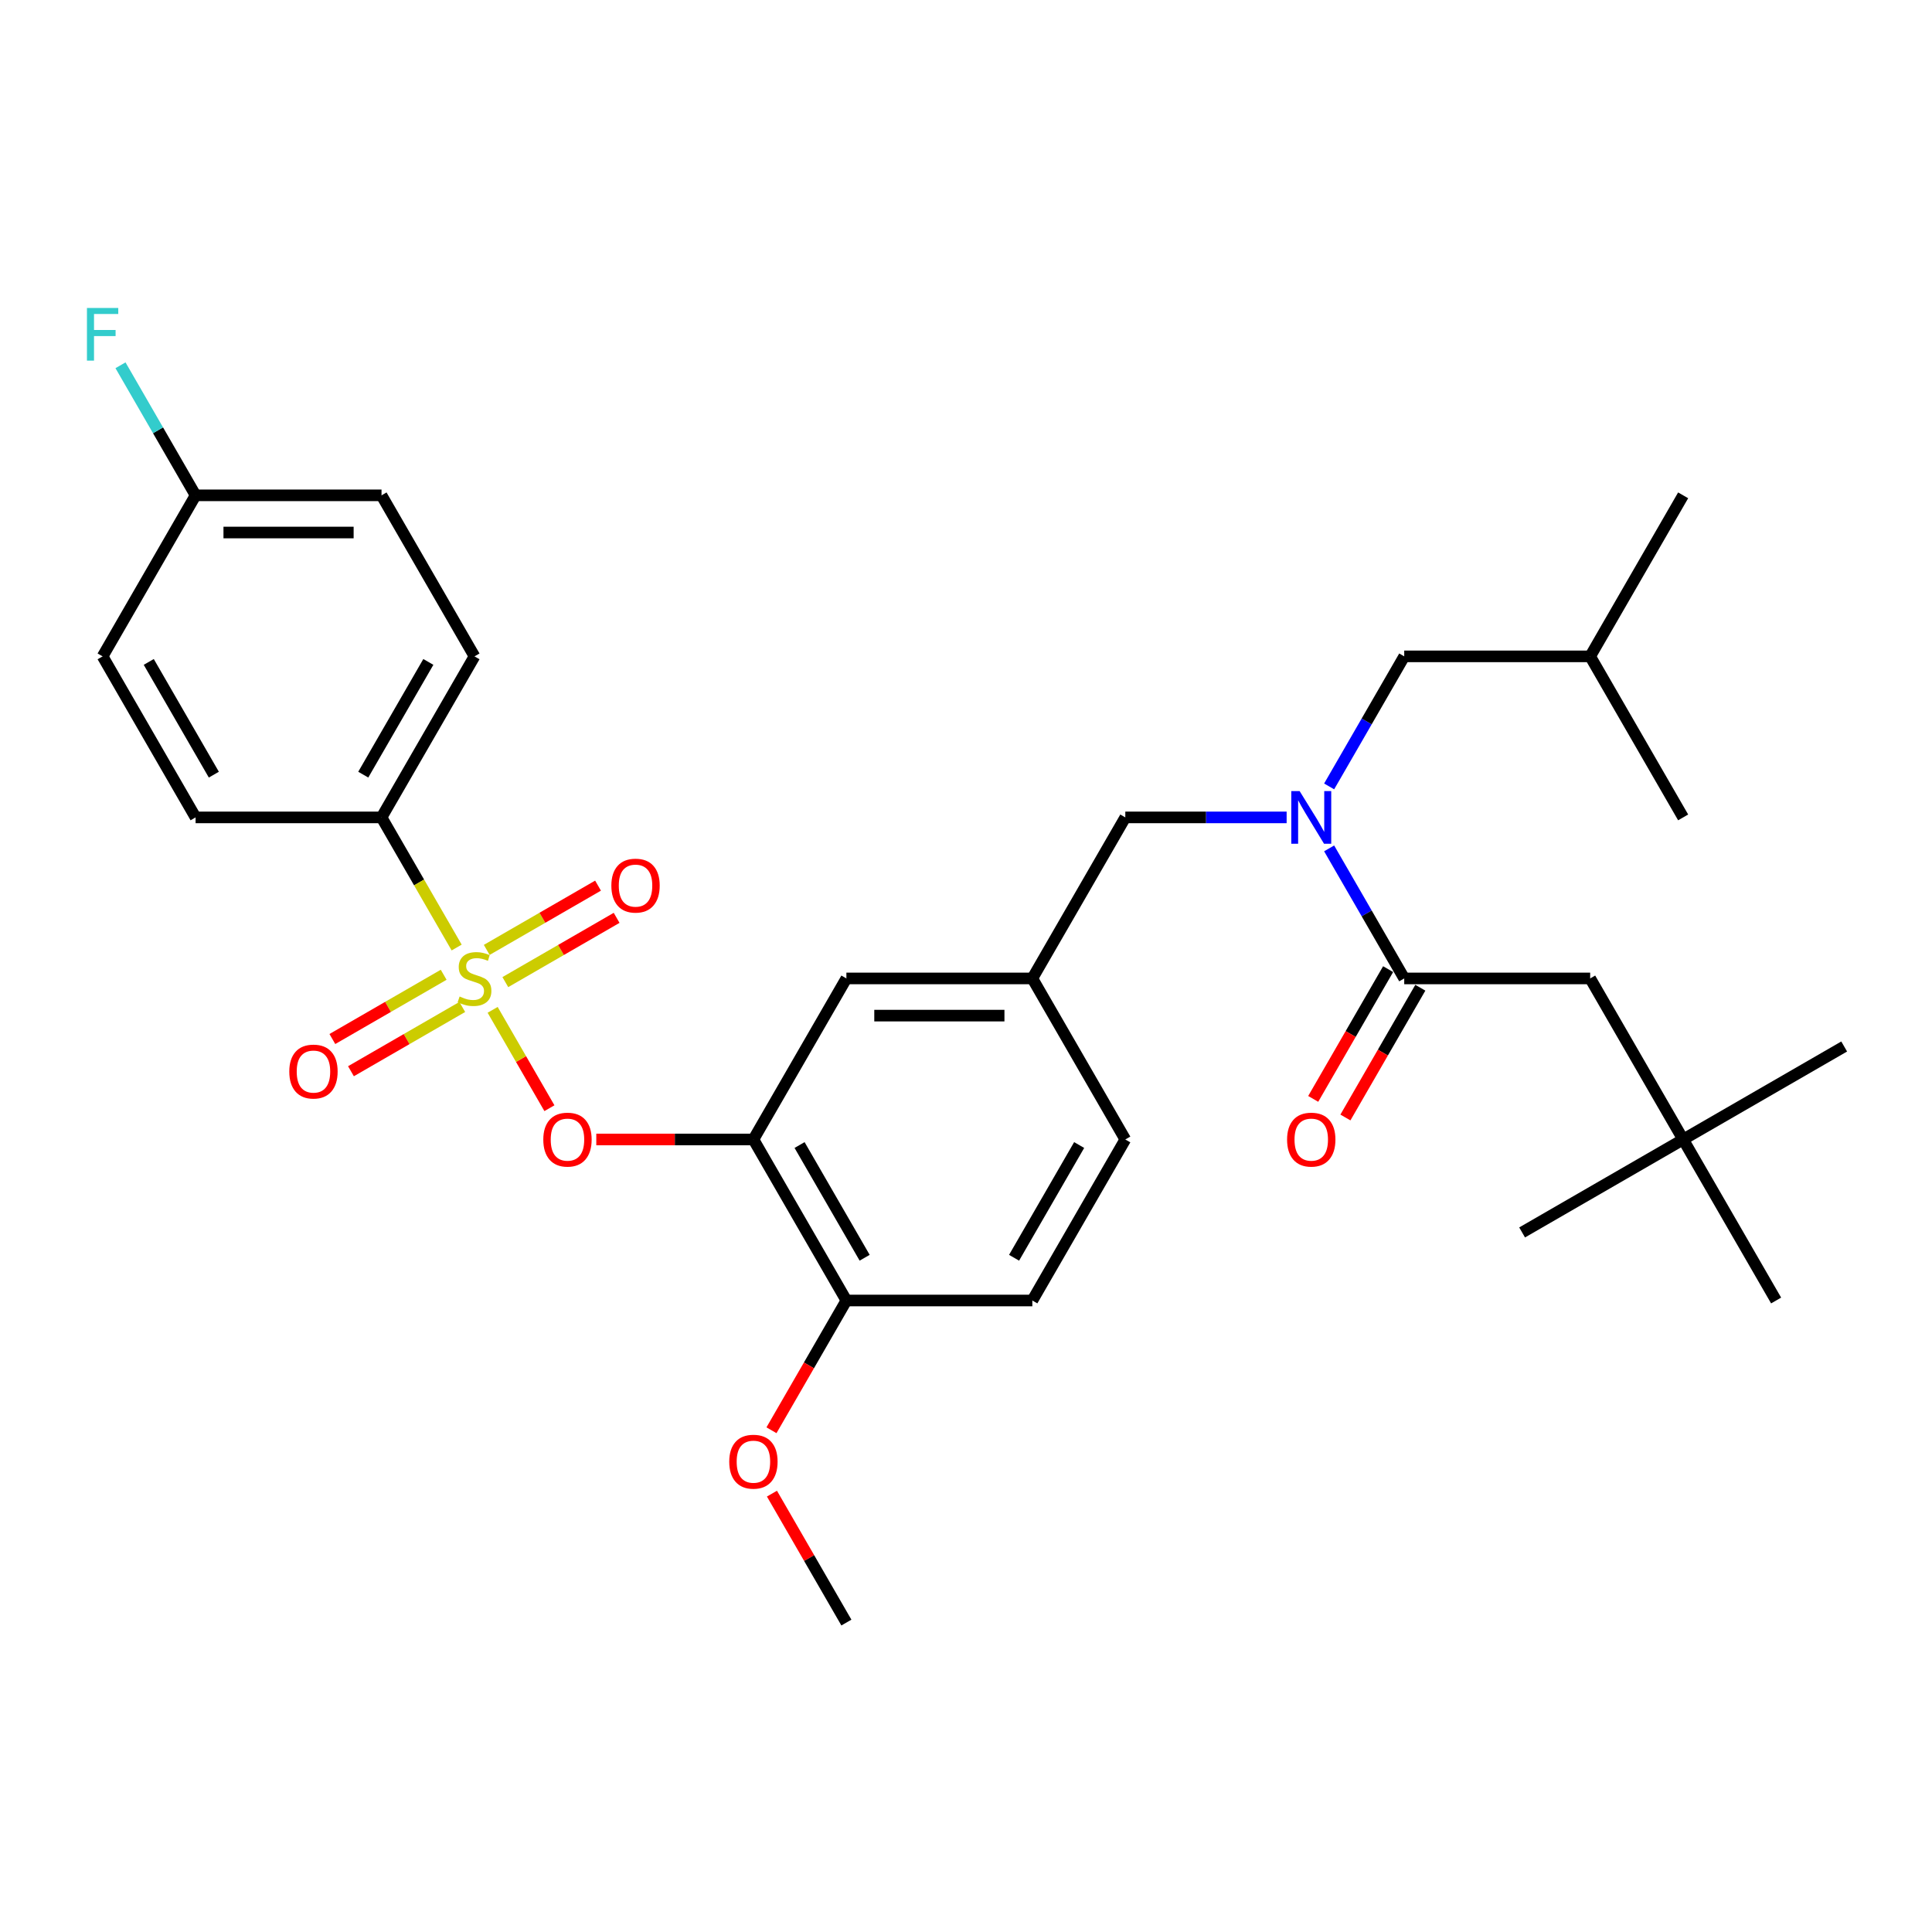 <?xml version='1.0' encoding='iso-8859-1'?>
<svg version='1.1' baseProfile='full'
              xmlns='http://www.w3.org/2000/svg'
                      xmlns:rdkit='http://www.rdkit.org/xml'
                      xmlns:xlink='http://www.w3.org/1999/xlink'
                  xml:space='preserve'
width='1000px' height='1000px' viewBox='0 0 1000 1000'>
<!-- END OF HEADER -->
<rect style='opacity:1.0;fill:#FFFFFF;stroke:none' width='1000' height='1000' x='0' y='0'> </rect>
<path class='bond-0' d='M 665.961,423.085 L 624.21,423.085' style='fill:none;fill-rule:evenodd;stroke:#0000FF;stroke-width:6px;stroke-linecap:butt;stroke-linejoin:miter;stroke-opacity:1' />
<path class='bond-0' d='M 624.21,423.085 L 582.458,423.085' style='fill:none;fill-rule:evenodd;stroke:#000000;stroke-width:6px;stroke-linecap:butt;stroke-linejoin:miter;stroke-opacity:1' />
<path class='bond-1' d='M 687.961,439.119 L 707.394,472.778' style='fill:none;fill-rule:evenodd;stroke:#0000FF;stroke-width:6px;stroke-linecap:butt;stroke-linejoin:miter;stroke-opacity:1' />
<path class='bond-1' d='M 707.394,472.778 L 726.826,506.436' style='fill:none;fill-rule:evenodd;stroke:#000000;stroke-width:6px;stroke-linecap:butt;stroke-linejoin:miter;stroke-opacity:1' />
<path class='bond-2' d='M 687.961,407.05 L 707.394,373.392' style='fill:none;fill-rule:evenodd;stroke:#0000FF;stroke-width:6px;stroke-linecap:butt;stroke-linejoin:miter;stroke-opacity:1' />
<path class='bond-2' d='M 707.394,373.392 L 726.826,339.734' style='fill:none;fill-rule:evenodd;stroke:#000000;stroke-width:6px;stroke-linecap:butt;stroke-linejoin:miter;stroke-opacity:1' />
<path class='bond-3' d='M 871.194,589.787 L 823.072,506.436' style='fill:none;fill-rule:evenodd;stroke:#000000;stroke-width:6px;stroke-linecap:butt;stroke-linejoin:miter;stroke-opacity:1' />
<path class='bond-4' d='M 871.194,589.787 L 954.545,541.664' style='fill:none;fill-rule:evenodd;stroke:#000000;stroke-width:6px;stroke-linecap:butt;stroke-linejoin:miter;stroke-opacity:1' />
<path class='bond-5' d='M 871.194,589.787 L 787.844,637.91' style='fill:none;fill-rule:evenodd;stroke:#000000;stroke-width:6px;stroke-linecap:butt;stroke-linejoin:miter;stroke-opacity:1' />
<path class='bond-6' d='M 871.194,589.787 L 919.317,673.138' style='fill:none;fill-rule:evenodd;stroke:#000000;stroke-width:6px;stroke-linecap:butt;stroke-linejoin:miter;stroke-opacity:1' />
<path class='bond-7' d='M 718.491,501.624 L 699.103,535.205' style='fill:none;fill-rule:evenodd;stroke:#000000;stroke-width:6px;stroke-linecap:butt;stroke-linejoin:miter;stroke-opacity:1' />
<path class='bond-7' d='M 699.103,535.205 L 679.715,568.786' style='fill:none;fill-rule:evenodd;stroke:#FF0000;stroke-width:6px;stroke-linecap:butt;stroke-linejoin:miter;stroke-opacity:1' />
<path class='bond-7' d='M 735.161,511.248 L 715.773,544.829' style='fill:none;fill-rule:evenodd;stroke:#000000;stroke-width:6px;stroke-linecap:butt;stroke-linejoin:miter;stroke-opacity:1' />
<path class='bond-7' d='M 715.773,544.829 L 696.385,578.411' style='fill:none;fill-rule:evenodd;stroke:#FF0000;stroke-width:6px;stroke-linecap:butt;stroke-linejoin:miter;stroke-opacity:1' />
<path class='bond-8' d='M 726.826,506.436 L 823.072,506.436' style='fill:none;fill-rule:evenodd;stroke:#000000;stroke-width:6px;stroke-linecap:butt;stroke-linejoin:miter;stroke-opacity:1' />
<path class='bond-9' d='M 582.458,423.085 L 534.336,506.436' style='fill:none;fill-rule:evenodd;stroke:#000000;stroke-width:6px;stroke-linecap:butt;stroke-linejoin:miter;stroke-opacity:1' />
<path class='bond-10' d='M 726.826,339.734 L 823.072,339.734' style='fill:none;fill-rule:evenodd;stroke:#000000;stroke-width:6px;stroke-linecap:butt;stroke-linejoin:miter;stroke-opacity:1' />
<path class='bond-11' d='M 823.072,339.734 L 871.194,256.383' style='fill:none;fill-rule:evenodd;stroke:#000000;stroke-width:6px;stroke-linecap:butt;stroke-linejoin:miter;stroke-opacity:1' />
<path class='bond-12' d='M 823.072,339.734 L 871.194,423.085' style='fill:none;fill-rule:evenodd;stroke:#000000;stroke-width:6px;stroke-linecap:butt;stroke-linejoin:miter;stroke-opacity:1' />
<path class='bond-13' d='M 197.477,423.085 L 245.599,339.734' style='fill:none;fill-rule:evenodd;stroke:#000000;stroke-width:6px;stroke-linecap:butt;stroke-linejoin:miter;stroke-opacity:1' />
<path class='bond-13' d='M 188.025,400.958 L 221.711,342.612' style='fill:none;fill-rule:evenodd;stroke:#000000;stroke-width:6px;stroke-linecap:butt;stroke-linejoin:miter;stroke-opacity:1' />
<path class='bond-14' d='M 197.477,423.085 L 101.231,423.085' style='fill:none;fill-rule:evenodd;stroke:#000000;stroke-width:6px;stroke-linecap:butt;stroke-linejoin:miter;stroke-opacity:1' />
<path class='bond-15' d='M 197.477,423.085 L 216.92,456.762' style='fill:none;fill-rule:evenodd;stroke:#000000;stroke-width:6px;stroke-linecap:butt;stroke-linejoin:miter;stroke-opacity:1' />
<path class='bond-15' d='M 216.92,456.762 L 236.364,490.44' style='fill:none;fill-rule:evenodd;stroke:#CCCC00;stroke-width:6px;stroke-linecap:butt;stroke-linejoin:miter;stroke-opacity:1' />
<path class='bond-16' d='M 284.376,573.598 L 269.681,548.147' style='fill:none;fill-rule:evenodd;stroke:#FF0000;stroke-width:6px;stroke-linecap:butt;stroke-linejoin:miter;stroke-opacity:1' />
<path class='bond-16' d='M 269.681,548.147 L 254.987,522.696' style='fill:none;fill-rule:evenodd;stroke:#CCCC00;stroke-width:6px;stroke-linecap:butt;stroke-linejoin:miter;stroke-opacity:1' />
<path class='bond-17' d='M 308.64,589.787 L 349.304,589.787' style='fill:none;fill-rule:evenodd;stroke:#FF0000;stroke-width:6px;stroke-linecap:butt;stroke-linejoin:miter;stroke-opacity:1' />
<path class='bond-17' d='M 349.304,589.787 L 389.967,589.787' style='fill:none;fill-rule:evenodd;stroke:#000000;stroke-width:6px;stroke-linecap:butt;stroke-linejoin:miter;stroke-opacity:1' />
<path class='bond-18' d='M 229.642,504.536 L 200.837,521.166' style='fill:none;fill-rule:evenodd;stroke:#CCCC00;stroke-width:6px;stroke-linecap:butt;stroke-linejoin:miter;stroke-opacity:1' />
<path class='bond-18' d='M 200.837,521.166 L 172.032,537.796' style='fill:none;fill-rule:evenodd;stroke:#FF0000;stroke-width:6px;stroke-linecap:butt;stroke-linejoin:miter;stroke-opacity:1' />
<path class='bond-18' d='M 239.266,521.206 L 210.462,537.836' style='fill:none;fill-rule:evenodd;stroke:#CCCC00;stroke-width:6px;stroke-linecap:butt;stroke-linejoin:miter;stroke-opacity:1' />
<path class='bond-18' d='M 210.462,537.836 L 181.657,554.467' style='fill:none;fill-rule:evenodd;stroke:#FF0000;stroke-width:6px;stroke-linecap:butt;stroke-linejoin:miter;stroke-opacity:1' />
<path class='bond-19' d='M 261.557,508.336 L 290.362,491.706' style='fill:none;fill-rule:evenodd;stroke:#CCCC00;stroke-width:6px;stroke-linecap:butt;stroke-linejoin:miter;stroke-opacity:1' />
<path class='bond-19' d='M 290.362,491.706 L 319.166,475.075' style='fill:none;fill-rule:evenodd;stroke:#FF0000;stroke-width:6px;stroke-linecap:butt;stroke-linejoin:miter;stroke-opacity:1' />
<path class='bond-19' d='M 251.932,491.666 L 280.737,475.036' style='fill:none;fill-rule:evenodd;stroke:#CCCC00;stroke-width:6px;stroke-linecap:butt;stroke-linejoin:miter;stroke-opacity:1' />
<path class='bond-19' d='M 280.737,475.036 L 309.542,458.405' style='fill:none;fill-rule:evenodd;stroke:#FF0000;stroke-width:6px;stroke-linecap:butt;stroke-linejoin:miter;stroke-opacity:1' />
<path class='bond-20' d='M 245.599,339.734 L 197.477,256.383' style='fill:none;fill-rule:evenodd;stroke:#000000;stroke-width:6px;stroke-linecap:butt;stroke-linejoin:miter;stroke-opacity:1' />
<path class='bond-21' d='M 389.967,589.787 L 438.09,673.138' style='fill:none;fill-rule:evenodd;stroke:#000000;stroke-width:6px;stroke-linecap:butt;stroke-linejoin:miter;stroke-opacity:1' />
<path class='bond-21' d='M 413.856,592.665 L 447.542,651.011' style='fill:none;fill-rule:evenodd;stroke:#000000;stroke-width:6px;stroke-linecap:butt;stroke-linejoin:miter;stroke-opacity:1' />
<path class='bond-22' d='M 389.967,589.787 L 438.09,506.436' style='fill:none;fill-rule:evenodd;stroke:#000000;stroke-width:6px;stroke-linecap:butt;stroke-linejoin:miter;stroke-opacity:1' />
<path class='bond-23' d='M 438.09,673.138 L 534.336,673.138' style='fill:none;fill-rule:evenodd;stroke:#000000;stroke-width:6px;stroke-linecap:butt;stroke-linejoin:miter;stroke-opacity:1' />
<path class='bond-24' d='M 438.09,673.138 L 418.702,706.719' style='fill:none;fill-rule:evenodd;stroke:#000000;stroke-width:6px;stroke-linecap:butt;stroke-linejoin:miter;stroke-opacity:1' />
<path class='bond-24' d='M 418.702,706.719 L 399.314,740.3' style='fill:none;fill-rule:evenodd;stroke:#FF0000;stroke-width:6px;stroke-linecap:butt;stroke-linejoin:miter;stroke-opacity:1' />
<path class='bond-25' d='M 534.336,673.138 L 582.458,589.787' style='fill:none;fill-rule:evenodd;stroke:#000000;stroke-width:6px;stroke-linecap:butt;stroke-linejoin:miter;stroke-opacity:1' />
<path class='bond-25' d='M 524.884,651.011 L 558.57,592.665' style='fill:none;fill-rule:evenodd;stroke:#000000;stroke-width:6px;stroke-linecap:butt;stroke-linejoin:miter;stroke-opacity:1' />
<path class='bond-26' d='M 582.458,589.787 L 534.336,506.436' style='fill:none;fill-rule:evenodd;stroke:#000000;stroke-width:6px;stroke-linecap:butt;stroke-linejoin:miter;stroke-opacity:1' />
<path class='bond-27' d='M 534.336,506.436 L 438.09,506.436' style='fill:none;fill-rule:evenodd;stroke:#000000;stroke-width:6px;stroke-linecap:butt;stroke-linejoin:miter;stroke-opacity:1' />
<path class='bond-27' d='M 519.899,525.685 L 452.527,525.685' style='fill:none;fill-rule:evenodd;stroke:#000000;stroke-width:6px;stroke-linecap:butt;stroke-linejoin:miter;stroke-opacity:1' />
<path class='bond-28' d='M 399.558,773.101 L 418.824,806.47' style='fill:none;fill-rule:evenodd;stroke:#FF0000;stroke-width:6px;stroke-linecap:butt;stroke-linejoin:miter;stroke-opacity:1' />
<path class='bond-28' d='M 418.824,806.47 L 438.09,839.84' style='fill:none;fill-rule:evenodd;stroke:#000000;stroke-width:6px;stroke-linecap:butt;stroke-linejoin:miter;stroke-opacity:1' />
<path class='bond-29' d='M 101.231,423.085 L 53.109,339.734' style='fill:none;fill-rule:evenodd;stroke:#000000;stroke-width:6px;stroke-linecap:butt;stroke-linejoin:miter;stroke-opacity:1' />
<path class='bond-29' d='M 110.683,400.958 L 76.997,342.612' style='fill:none;fill-rule:evenodd;stroke:#000000;stroke-width:6px;stroke-linecap:butt;stroke-linejoin:miter;stroke-opacity:1' />
<path class='bond-30' d='M 101.231,256.383 L 53.109,339.734' style='fill:none;fill-rule:evenodd;stroke:#000000;stroke-width:6px;stroke-linecap:butt;stroke-linejoin:miter;stroke-opacity:1' />
<path class='bond-31' d='M 101.231,256.383 L 81.799,222.725' style='fill:none;fill-rule:evenodd;stroke:#000000;stroke-width:6px;stroke-linecap:butt;stroke-linejoin:miter;stroke-opacity:1' />
<path class='bond-31' d='M 81.799,222.725 L 62.366,189.067' style='fill:none;fill-rule:evenodd;stroke:#33CCCC;stroke-width:6px;stroke-linecap:butt;stroke-linejoin:miter;stroke-opacity:1' />
<path class='bond-32' d='M 101.231,256.383 L 197.477,256.383' style='fill:none;fill-rule:evenodd;stroke:#000000;stroke-width:6px;stroke-linecap:butt;stroke-linejoin:miter;stroke-opacity:1' />
<path class='bond-32' d='M 115.668,275.632 L 183.04,275.632' style='fill:none;fill-rule:evenodd;stroke:#000000;stroke-width:6px;stroke-linecap:butt;stroke-linejoin:miter;stroke-opacity:1' />
<path  class='atom-0' d='M 672.679 409.457
L 681.61 423.893
Q 682.496 425.318, 683.92 427.897
Q 685.345 430.477, 685.422 430.631
L 685.422 409.457
L 689.04 409.457
L 689.04 436.713
L 685.306 436.713
L 675.72 420.929
Q 674.604 419.081, 673.41 416.964
Q 672.255 414.846, 671.909 414.192
L 671.909 436.713
L 668.367 436.713
L 668.367 409.457
L 672.679 409.457
' fill='#0000FF'/>
<path  class='atom-3' d='M 666.192 589.864
Q 666.192 583.319, 669.426 579.662
Q 672.659 576.005, 678.704 576.005
Q 684.748 576.005, 687.982 579.662
Q 691.216 583.319, 691.216 589.864
Q 691.216 596.486, 687.943 600.258
Q 684.671 603.993, 678.704 603.993
Q 672.698 603.993, 669.426 600.258
Q 666.192 596.524, 666.192 589.864
M 678.704 600.913
Q 682.861 600.913, 685.094 598.141
Q 687.366 595.331, 687.366 589.864
Q 687.366 584.513, 685.094 581.818
Q 682.861 579.084, 678.704 579.084
Q 674.546 579.084, 672.274 581.779
Q 670.042 584.474, 670.042 589.864
Q 670.042 595.369, 672.274 598.141
Q 674.546 600.913, 678.704 600.913
' fill='#FF0000'/>
<path  class='atom-10' d='M 281.21 589.864
Q 281.21 583.319, 284.444 579.662
Q 287.678 576.005, 293.722 576.005
Q 299.766 576.005, 303 579.662
Q 306.234 583.319, 306.234 589.864
Q 306.234 596.486, 302.962 600.258
Q 299.689 603.993, 293.722 603.993
Q 287.716 603.993, 284.444 600.258
Q 281.21 596.524, 281.21 589.864
M 293.722 600.913
Q 297.88 600.913, 300.113 598.141
Q 302.384 595.331, 302.384 589.864
Q 302.384 584.513, 300.113 581.818
Q 297.88 579.084, 293.722 579.084
Q 289.564 579.084, 287.293 581.779
Q 285.06 584.474, 285.06 589.864
Q 285.06 595.369, 287.293 598.141
Q 289.564 600.913, 293.722 600.913
' fill='#FF0000'/>
<path  class='atom-11' d='M 237.9 515.791
Q 238.208 515.906, 239.478 516.445
Q 240.749 516.984, 242.135 517.331
Q 243.559 517.639, 244.945 517.639
Q 247.524 517.639, 249.026 516.407
Q 250.527 515.136, 250.527 512.942
Q 250.527 511.441, 249.757 510.517
Q 249.026 509.593, 247.871 509.092
Q 246.716 508.592, 244.791 508.014
Q 242.366 507.283, 240.903 506.59
Q 239.478 505.897, 238.439 504.434
Q 237.438 502.971, 237.438 500.507
Q 237.438 497.081, 239.748 494.963
Q 242.096 492.846, 246.716 492.846
Q 249.873 492.846, 253.453 494.347
L 252.568 497.312
Q 249.295 495.964, 246.831 495.964
Q 244.175 495.964, 242.712 497.081
Q 241.249 498.159, 241.288 500.045
Q 241.288 501.508, 242.019 502.394
Q 242.789 503.279, 243.867 503.78
Q 244.983 504.28, 246.831 504.857
Q 249.295 505.627, 250.758 506.397
Q 252.221 507.167, 253.26 508.746
Q 254.338 510.286, 254.338 512.942
Q 254.338 516.715, 251.798 518.755
Q 249.295 520.757, 245.099 520.757
Q 242.674 520.757, 240.826 520.218
Q 239.016 519.718, 236.86 518.832
L 237.9 515.791
' fill='#CCCC00'/>
<path  class='atom-12' d='M 149.736 554.636
Q 149.736 548.091, 152.97 544.434
Q 156.204 540.776, 162.248 540.776
Q 168.293 540.776, 171.526 544.434
Q 174.76 548.091, 174.76 554.636
Q 174.76 561.257, 171.488 565.03
Q 168.216 568.764, 162.248 568.764
Q 156.243 568.764, 152.97 565.03
Q 149.736 561.296, 149.736 554.636
M 162.248 565.685
Q 166.406 565.685, 168.639 562.913
Q 170.91 560.102, 170.91 554.636
Q 170.91 549.284, 168.639 546.589
Q 166.406 543.856, 162.248 543.856
Q 158.091 543.856, 155.819 546.551
Q 153.586 549.246, 153.586 554.636
Q 153.586 560.141, 155.819 562.913
Q 158.091 565.685, 162.248 565.685
' fill='#FF0000'/>
<path  class='atom-13' d='M 316.438 458.39
Q 316.438 451.846, 319.672 448.188
Q 322.906 444.531, 328.95 444.531
Q 334.995 444.531, 338.228 448.188
Q 341.462 451.846, 341.462 458.39
Q 341.462 465.012, 338.19 468.785
Q 334.918 472.519, 328.95 472.519
Q 322.945 472.519, 319.672 468.785
Q 316.438 465.05, 316.438 458.39
M 328.95 469.439
Q 333.108 469.439, 335.341 466.667
Q 337.612 463.857, 337.612 458.39
Q 337.612 453.039, 335.341 450.344
Q 333.108 447.611, 328.95 447.611
Q 324.793 447.611, 322.521 450.306
Q 320.288 453, 320.288 458.39
Q 320.288 463.895, 322.521 466.667
Q 324.793 469.439, 328.95 469.439
' fill='#FF0000'/>
<path  class='atom-21' d='M 377.456 756.566
Q 377.456 750.021, 380.689 746.364
Q 383.923 742.706, 389.967 742.706
Q 396.012 742.706, 399.246 746.364
Q 402.479 750.021, 402.479 756.566
Q 402.479 763.187, 399.207 766.96
Q 395.935 770.695, 389.967 770.695
Q 383.962 770.695, 380.689 766.96
Q 377.456 763.226, 377.456 756.566
M 389.967 767.615
Q 394.125 767.615, 396.358 764.843
Q 398.63 762.033, 398.63 756.566
Q 398.63 751.215, 396.358 748.52
Q 394.125 745.786, 389.967 745.786
Q 385.81 745.786, 383.538 748.481
Q 381.305 751.176, 381.305 756.566
Q 381.305 762.071, 383.538 764.843
Q 385.81 767.615, 389.967 767.615
' fill='#FF0000'/>
<path  class='atom-27' d='M 45.005 159.404
L 61.212 159.404
L 61.212 162.522
L 48.662 162.522
L 48.662 170.799
L 59.827 170.799
L 59.827 173.956
L 48.662 173.956
L 48.662 186.66
L 45.005 186.66
L 45.005 159.404
' fill='#33CCCC'/>
</svg>
